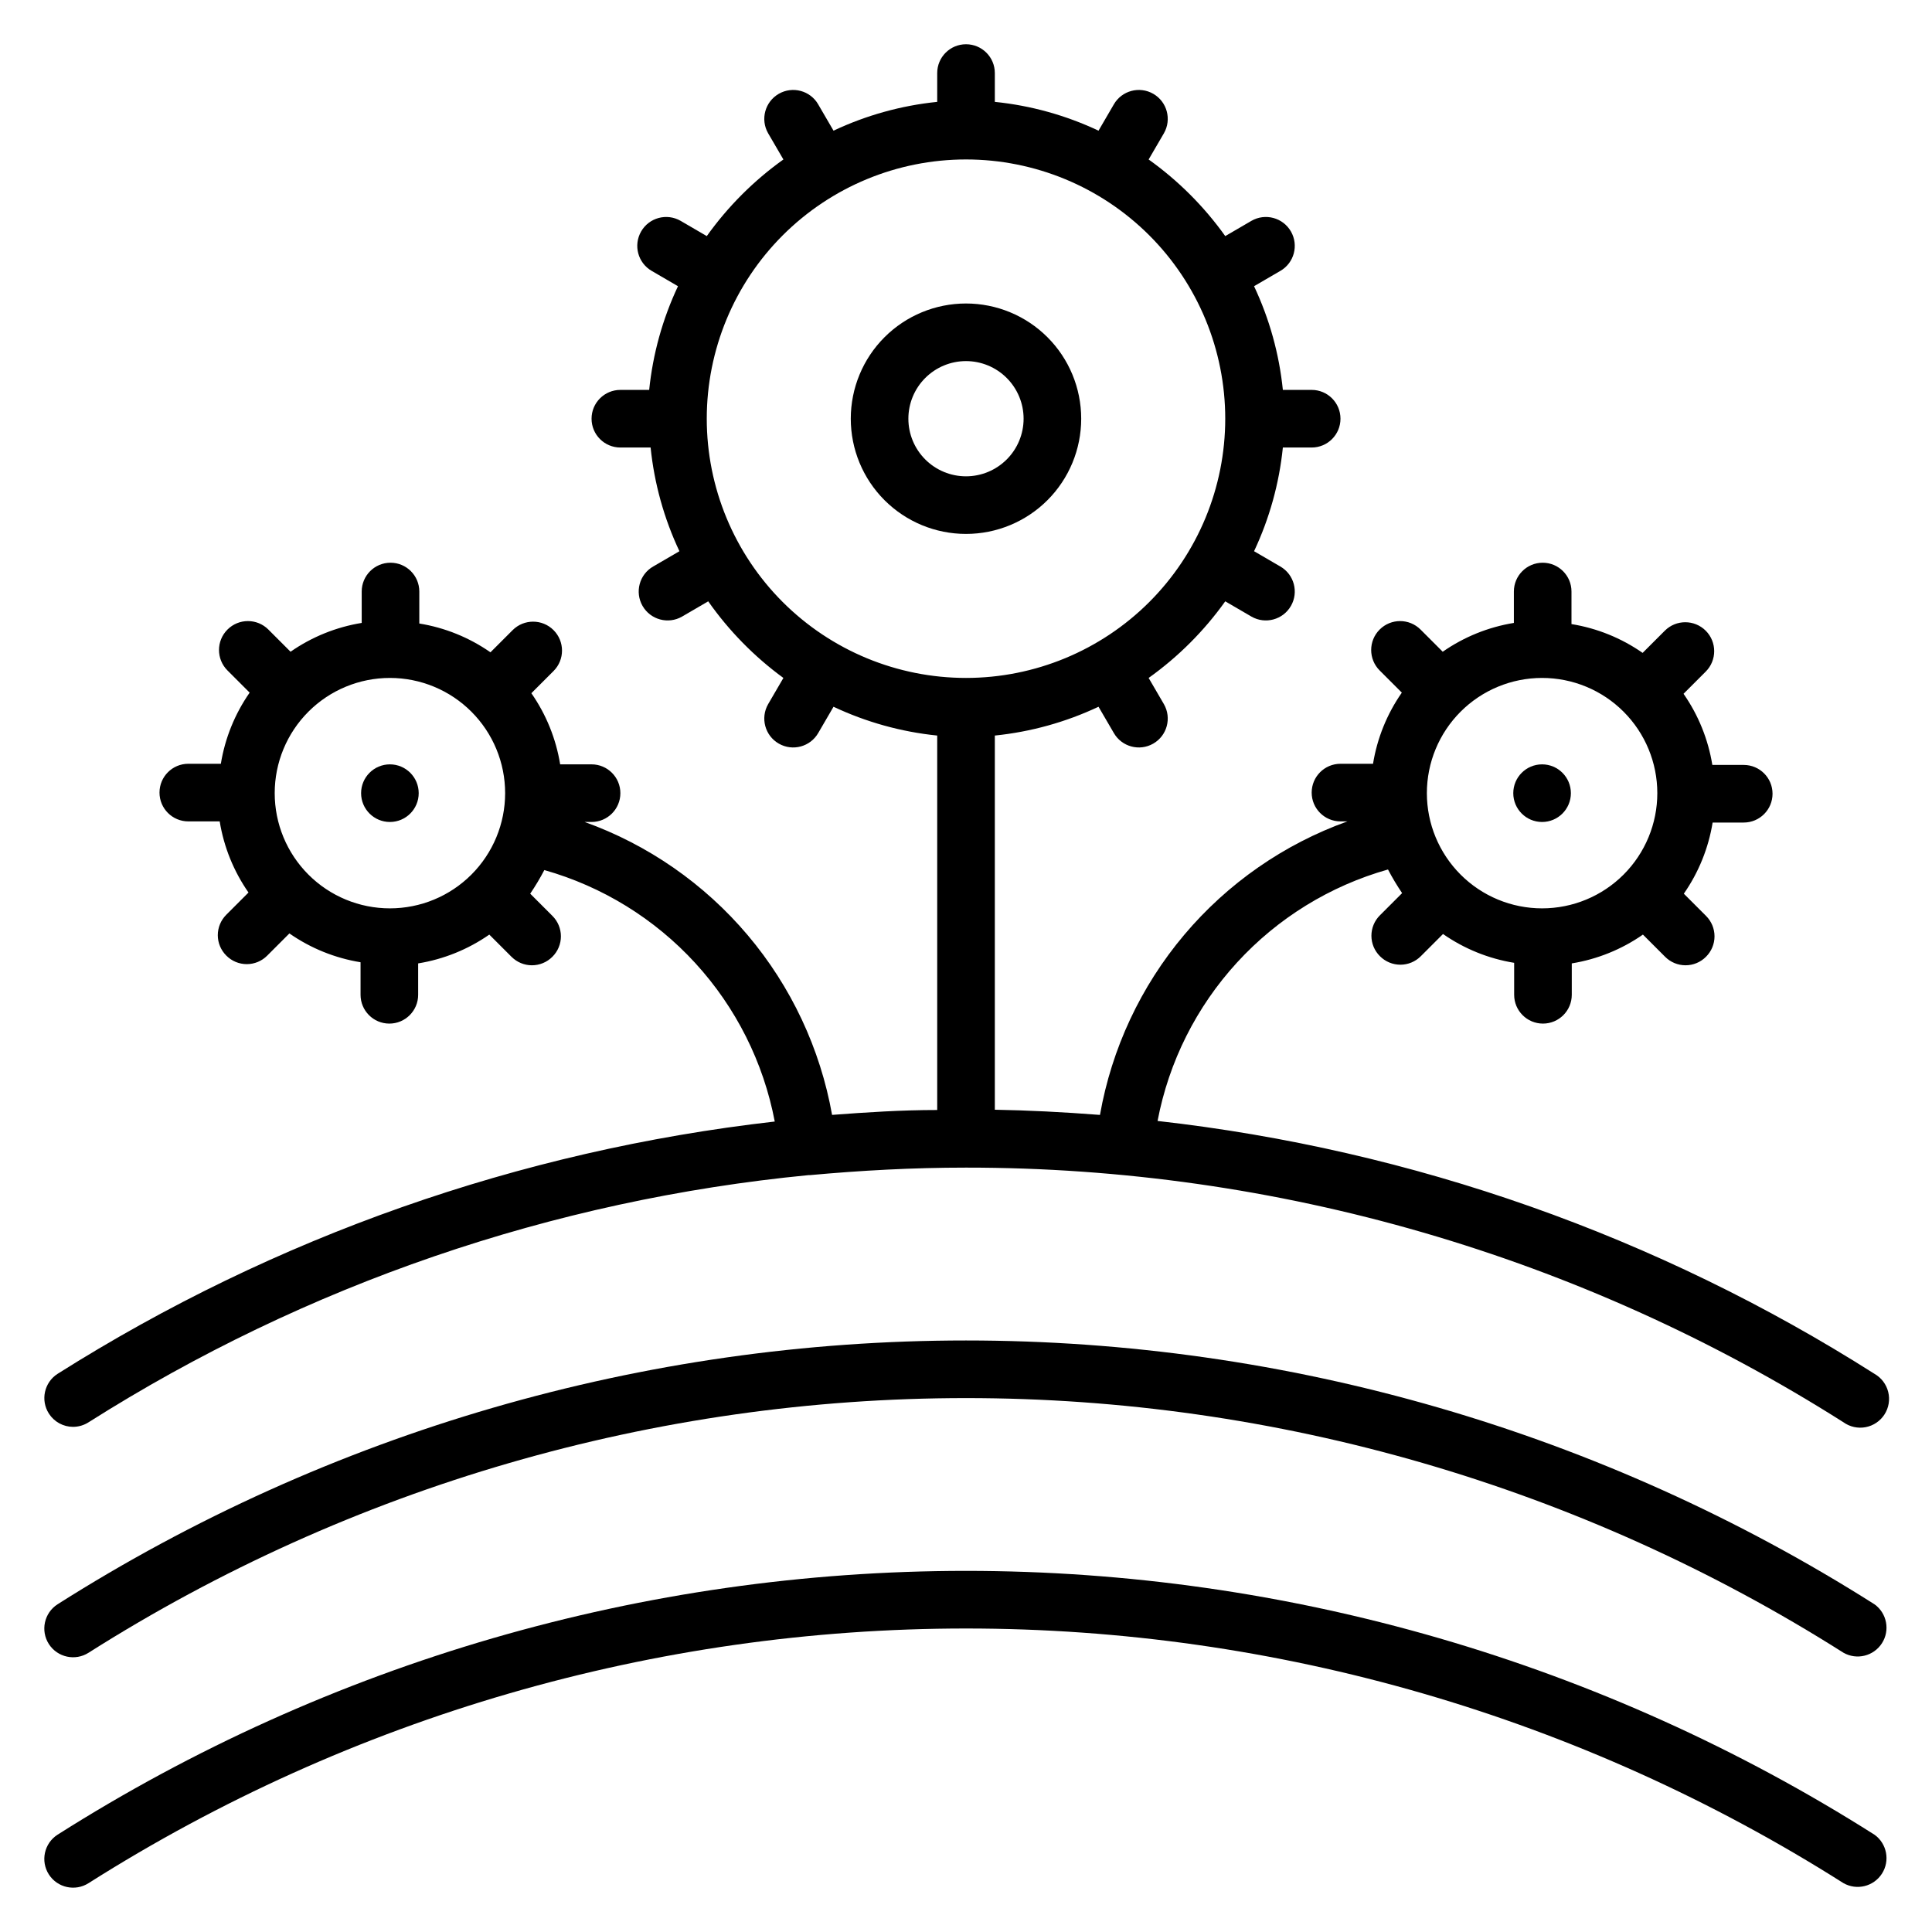 <?xml version="1.0" encoding="UTF-8"?>
<!-- The Best Svg Icon site in the world: iconSvg.co, Visit us! https://iconsvg.co -->
<svg fill="#000000" width="800px" height="800px" version="1.1" viewBox="144 144 512 512" xmlns="http://www.w3.org/2000/svg">
 <g>
  <path d="m430.53 254.96c0-8.098-3.215-15.863-8.941-21.59-5.727-5.727-13.492-8.941-21.59-8.941s-15.867 3.215-21.594 8.941c-5.727 5.727-8.941 13.492-8.941 21.59 0 8.098 3.215 15.867 8.941 21.594 5.727 5.727 13.496 8.941 21.594 8.941s15.863-3.215 21.59-8.941c5.727-5.727 8.941-13.496 8.941-21.594zm-45.801 0c0-4.047 1.609-7.93 4.473-10.793s6.746-4.473 10.797-4.473c4.047 0 7.93 1.609 10.793 4.473s4.473 6.746 4.473 10.793c0 4.051-1.609 7.934-4.473 10.797-2.863 2.863-6.746 4.473-10.793 4.473-4.051 0-7.934-1.609-10.797-4.473-2.863-2.863-4.473-6.746-4.473-10.797z"/>
  <path d="m163.36 522.13c1.465-0.004 2.894-0.426 4.125-1.219 57.602-36.484 122.97-58.918 190.84-65.496h0.383c13.434-1.223 27.098-1.984 41.297-1.984 82.34-0.047 162.99 23.359 232.52 67.48 1.699 1.223 3.824 1.695 5.883 1.305 2.059-0.391 3.867-1.609 5-3.371 1.133-1.762 1.492-3.914 0.992-5.945-0.5-2.035-1.812-3.777-3.633-4.812-57.414-36.496-122.39-59.418-190-67.023 2.984-15.684 10.281-30.227 21.066-41.996 10.785-11.77 24.637-20.305 40-24.645 1.129 2.156 2.379 4.246 3.742 6.262l-5.879 5.879v-0.004c-1.445 1.434-2.258 3.387-2.258 5.422s0.812 3.984 2.258 5.418c1.434 1.445 3.383 2.258 5.422 2.258 2.035 0 3.984-0.812 5.418-2.258l5.879-5.879c5.633 3.926 12.074 6.535 18.852 7.637v8.473c0 4.215 3.418 7.633 7.637 7.633 4.215 0 7.633-3.418 7.633-7.633v-8.32c6.777-1.102 13.223-3.707 18.855-7.633l5.879 5.879-0.004-0.004c1.434 1.445 3.387 2.258 5.422 2.258s3.984-0.812 5.418-2.258c1.445-1.434 2.258-3.383 2.258-5.418 0-2.035-0.812-3.988-2.258-5.422l-5.879-5.879 0.004 0.004c3.922-5.633 6.531-12.078 7.633-18.855h8.242c4.215 0 7.633-3.418 7.633-7.633 0-4.219-3.418-7.633-7.633-7.633h-8.32c-1.098-6.781-3.707-13.223-7.633-18.855l5.879-5.879c2.992-2.992 2.992-7.848 0-10.84-2.996-2.992-7.848-2.992-10.84 0l-5.879 5.879c-5.633-3.926-12.078-6.535-18.855-7.633v-8.629c0-4.215-3.418-7.633-7.633-7.633-4.215 0-7.633 3.418-7.633 7.633v8.32c-6.777 1.102-13.223 3.711-18.855 7.637l-5.879-5.879c-2.992-2.992-7.844-2.992-10.836 0-2.996 2.992-2.996 7.848 0 10.84l5.879 5.879h-0.004c-3.926 5.633-6.535 12.074-7.633 18.852h-8.625c-4.215 0-7.633 3.418-7.633 7.637 0 4.215 3.418 7.633 7.633 7.633h1.832c-16.816 6.035-31.734 16.41-43.25 30.07s-19.215 30.121-22.32 47.715c-9.848-0.762-19.082-1.223-27.863-1.375v-99.16c9.523-0.973 18.816-3.551 27.48-7.633l4.047 6.945c2.106 3.668 6.789 4.934 10.457 2.824 3.668-2.106 4.93-6.789 2.824-10.457l-4.047-6.945c7.844-5.598 14.707-12.461 20.305-20.305l6.945 4.047c3.668 2.106 8.352 0.84 10.461-2.828 2.106-3.664 0.844-8.348-2.824-10.457l-6.949-4.043c4.082-8.664 6.664-17.957 7.633-27.48h7.637c4.215 0 7.633-3.418 7.633-7.637 0-4.215-3.418-7.633-7.633-7.633h-7.637c-0.969-9.523-3.551-18.816-7.633-27.48l6.945-4.047h0.004c3.668-2.106 4.93-6.789 2.824-10.457-2.109-3.668-6.793-4.93-10.461-2.824l-6.945 4.047c-5.598-7.844-12.461-14.707-20.305-20.305l4.047-6.945c2.106-3.668 0.844-8.352-2.824-10.461-3.668-2.106-8.352-0.844-10.457 2.824l-4.047 6.949c-8.664-4.082-17.957-6.664-27.48-7.633v-7.637c0-4.215-3.418-7.633-7.633-7.633-4.219 0-7.637 3.418-7.637 7.633v7.637c-9.523 0.969-18.816 3.551-27.48 7.633l-4.047-6.945 0.004-0.004c-2.109-3.668-6.793-4.93-10.457-2.824-3.668 2.109-4.934 6.793-2.828 10.461l4.047 6.945c-7.844 5.598-14.707 12.461-20.305 20.305l-6.945-4.047c-3.668-2.106-8.352-0.844-10.457 2.824-2.109 3.668-0.844 8.352 2.824 10.457l6.945 4.047c-4.082 8.664-6.66 17.957-7.633 27.48h-7.633c-4.219 0-7.637 3.418-7.637 7.633 0 4.219 3.418 7.637 7.637 7.637h8.016-0.004c0.973 9.523 3.555 18.816 7.637 27.48l-6.945 4.047-0.004-0.004c-3.668 2.109-4.93 6.793-2.824 10.457 2.109 3.668 6.793 4.934 10.461 2.828l6.945-4.047c5.484 7.812 12.215 14.672 19.922 20.305l-4.047 6.945c-2.106 3.668-0.84 8.352 2.828 10.457 3.664 2.109 8.348 0.844 10.457-2.824l4.043-6.945c8.664 4.082 17.957 6.66 27.48 7.633v99.234c-9.465 0-18.777 0.609-27.863 1.297l0.004 0.004c-3.133-17.566-10.844-33.996-22.355-47.629-11.516-13.629-26.422-23.98-43.219-30.004h1.832c4.219 0 7.637-3.418 7.637-7.633 0-4.219-3.418-7.637-7.637-7.637h-8.32c-1.098-6.777-3.707-13.219-7.633-18.852l5.879-5.879c2.992-2.992 2.992-7.848 0-10.84-2.992-2.992-7.848-2.992-10.84 0l-5.879 5.879c-5.633-3.926-12.074-6.535-18.855-7.633v-8.477c0-4.215-3.414-7.633-7.633-7.633-4.215 0-7.633 3.418-7.633 7.633v8.32c-6.777 1.102-13.223 3.711-18.855 7.637l-5.879-5.879h0.004c-2.996-2.992-7.848-2.992-10.84 0-2.996 2.992-2.996 7.848 0 10.84l5.879 5.879h-0.004c-3.926 5.633-6.531 12.074-7.633 18.852h-8.625c-4.215 0-7.633 3.418-7.633 7.637 0 4.215 3.418 7.633 7.633 7.633h8.32c1.098 6.777 3.707 13.219 7.633 18.852l-5.879 5.879h0.004c-1.445 1.434-2.262 3.387-2.262 5.422 0 2.035 0.816 3.984 2.262 5.418 1.43 1.445 3.383 2.258 5.418 2.258s3.988-0.812 5.418-2.258l5.879-5.879c5.633 3.926 12.078 6.535 18.855 7.637v8.625c0 4.215 3.418 7.633 7.633 7.633 4.215 0 7.633-3.418 7.633-7.633v-8.32c6.777-1.102 13.223-3.707 18.855-7.633l5.879 5.879v-0.004c1.434 1.445 3.383 2.258 5.418 2.258 2.035 0 3.988-0.812 5.422-2.258 1.445-1.434 2.258-3.383 2.258-5.418 0-2.035-0.812-3.988-2.258-5.422l-5.879-5.879v0.004c1.363-2.016 2.613-4.106 3.742-6.262 15.363 4.34 29.215 12.875 40 24.645 10.785 11.77 18.082 26.312 21.066 41.996-67.586 7.688-132.56 30.543-190.07 66.871-3.535 2.277-4.559 6.992-2.289 10.531 1.402 2.188 3.816 3.508 6.41 3.512zm389.31-198.47c8.098 0 15.863 3.215 21.59 8.941 5.727 5.727 8.945 13.492 8.945 21.594 0 8.098-3.219 15.863-8.945 21.59-5.727 5.727-13.492 8.941-21.59 8.941-8.098 0-15.863-3.215-21.59-8.941-5.727-5.727-8.945-13.492-8.945-21.59 0-8.102 3.219-15.867 8.945-21.594 5.727-5.727 13.492-8.941 21.59-8.941zm-305.34 61.066c-8.098 0-15.863-3.215-21.59-8.941-5.727-5.727-8.941-13.492-8.941-21.59 0-8.102 3.215-15.867 8.941-21.594 5.727-5.727 13.492-8.941 21.59-8.941s15.867 3.215 21.59 8.941c5.727 5.727 8.945 13.492 8.945 21.594 0 8.098-3.219 15.863-8.945 21.59-5.723 5.727-13.492 8.941-21.59 8.941zm83.969-129.77c0-18.219 7.238-35.695 20.121-48.578 12.887-12.883 30.359-20.121 48.582-20.121 18.219 0 35.695 7.238 48.578 20.121 12.883 12.883 20.121 30.359 20.121 48.578 0 18.223-7.238 35.695-20.121 48.582-12.883 12.883-30.359 20.121-48.578 20.121-18.223 0-35.695-7.238-48.582-20.121-12.883-12.887-20.121-30.359-20.121-48.582z"/>
  <path d="m640.76 569.16c-71.996-45.672-155.5-69.922-240.76-69.922-85.262 0-168.77 24.25-240.76 69.922-3.535 2.281-4.559 6.992-2.289 10.535 2.281 3.535 6.992 4.559 10.535 2.289 69.543-44.074 150.18-67.477 232.52-67.477 82.332 0 162.97 23.402 232.52 67.477 3.523 2.012 8.008 0.91 10.203-2.504 2.195-3.414 1.332-7.949-1.961-10.32z"/>
  <path d="m640.76 630.22c-71.996-45.668-155.5-69.922-240.76-69.922-85.262 0-168.77 24.254-240.76 69.922-3.535 2.281-4.559 6.992-2.289 10.535 2.281 3.535 6.992 4.562 10.535 2.289 69.543-44.074 150.18-67.477 232.52-67.477 82.332 0 162.97 23.402 232.52 67.477 3.523 2.012 8.008 0.914 10.203-2.5s1.332-7.949-1.961-10.324z"/>
  <path d="m560.3 354.2c0 4.215-3.418 7.633-7.633 7.633-4.215 0-7.633-3.418-7.633-7.633 0-4.219 3.418-7.637 7.633-7.637 4.215 0 7.633 3.418 7.633 7.637"/>
  <path d="m254.96 354.2c0 4.215-3.418 7.633-7.633 7.633s-7.633-3.418-7.633-7.633c0-4.219 3.418-7.637 7.633-7.637s7.633 3.418 7.633 7.637"/>
 </g>
</svg>